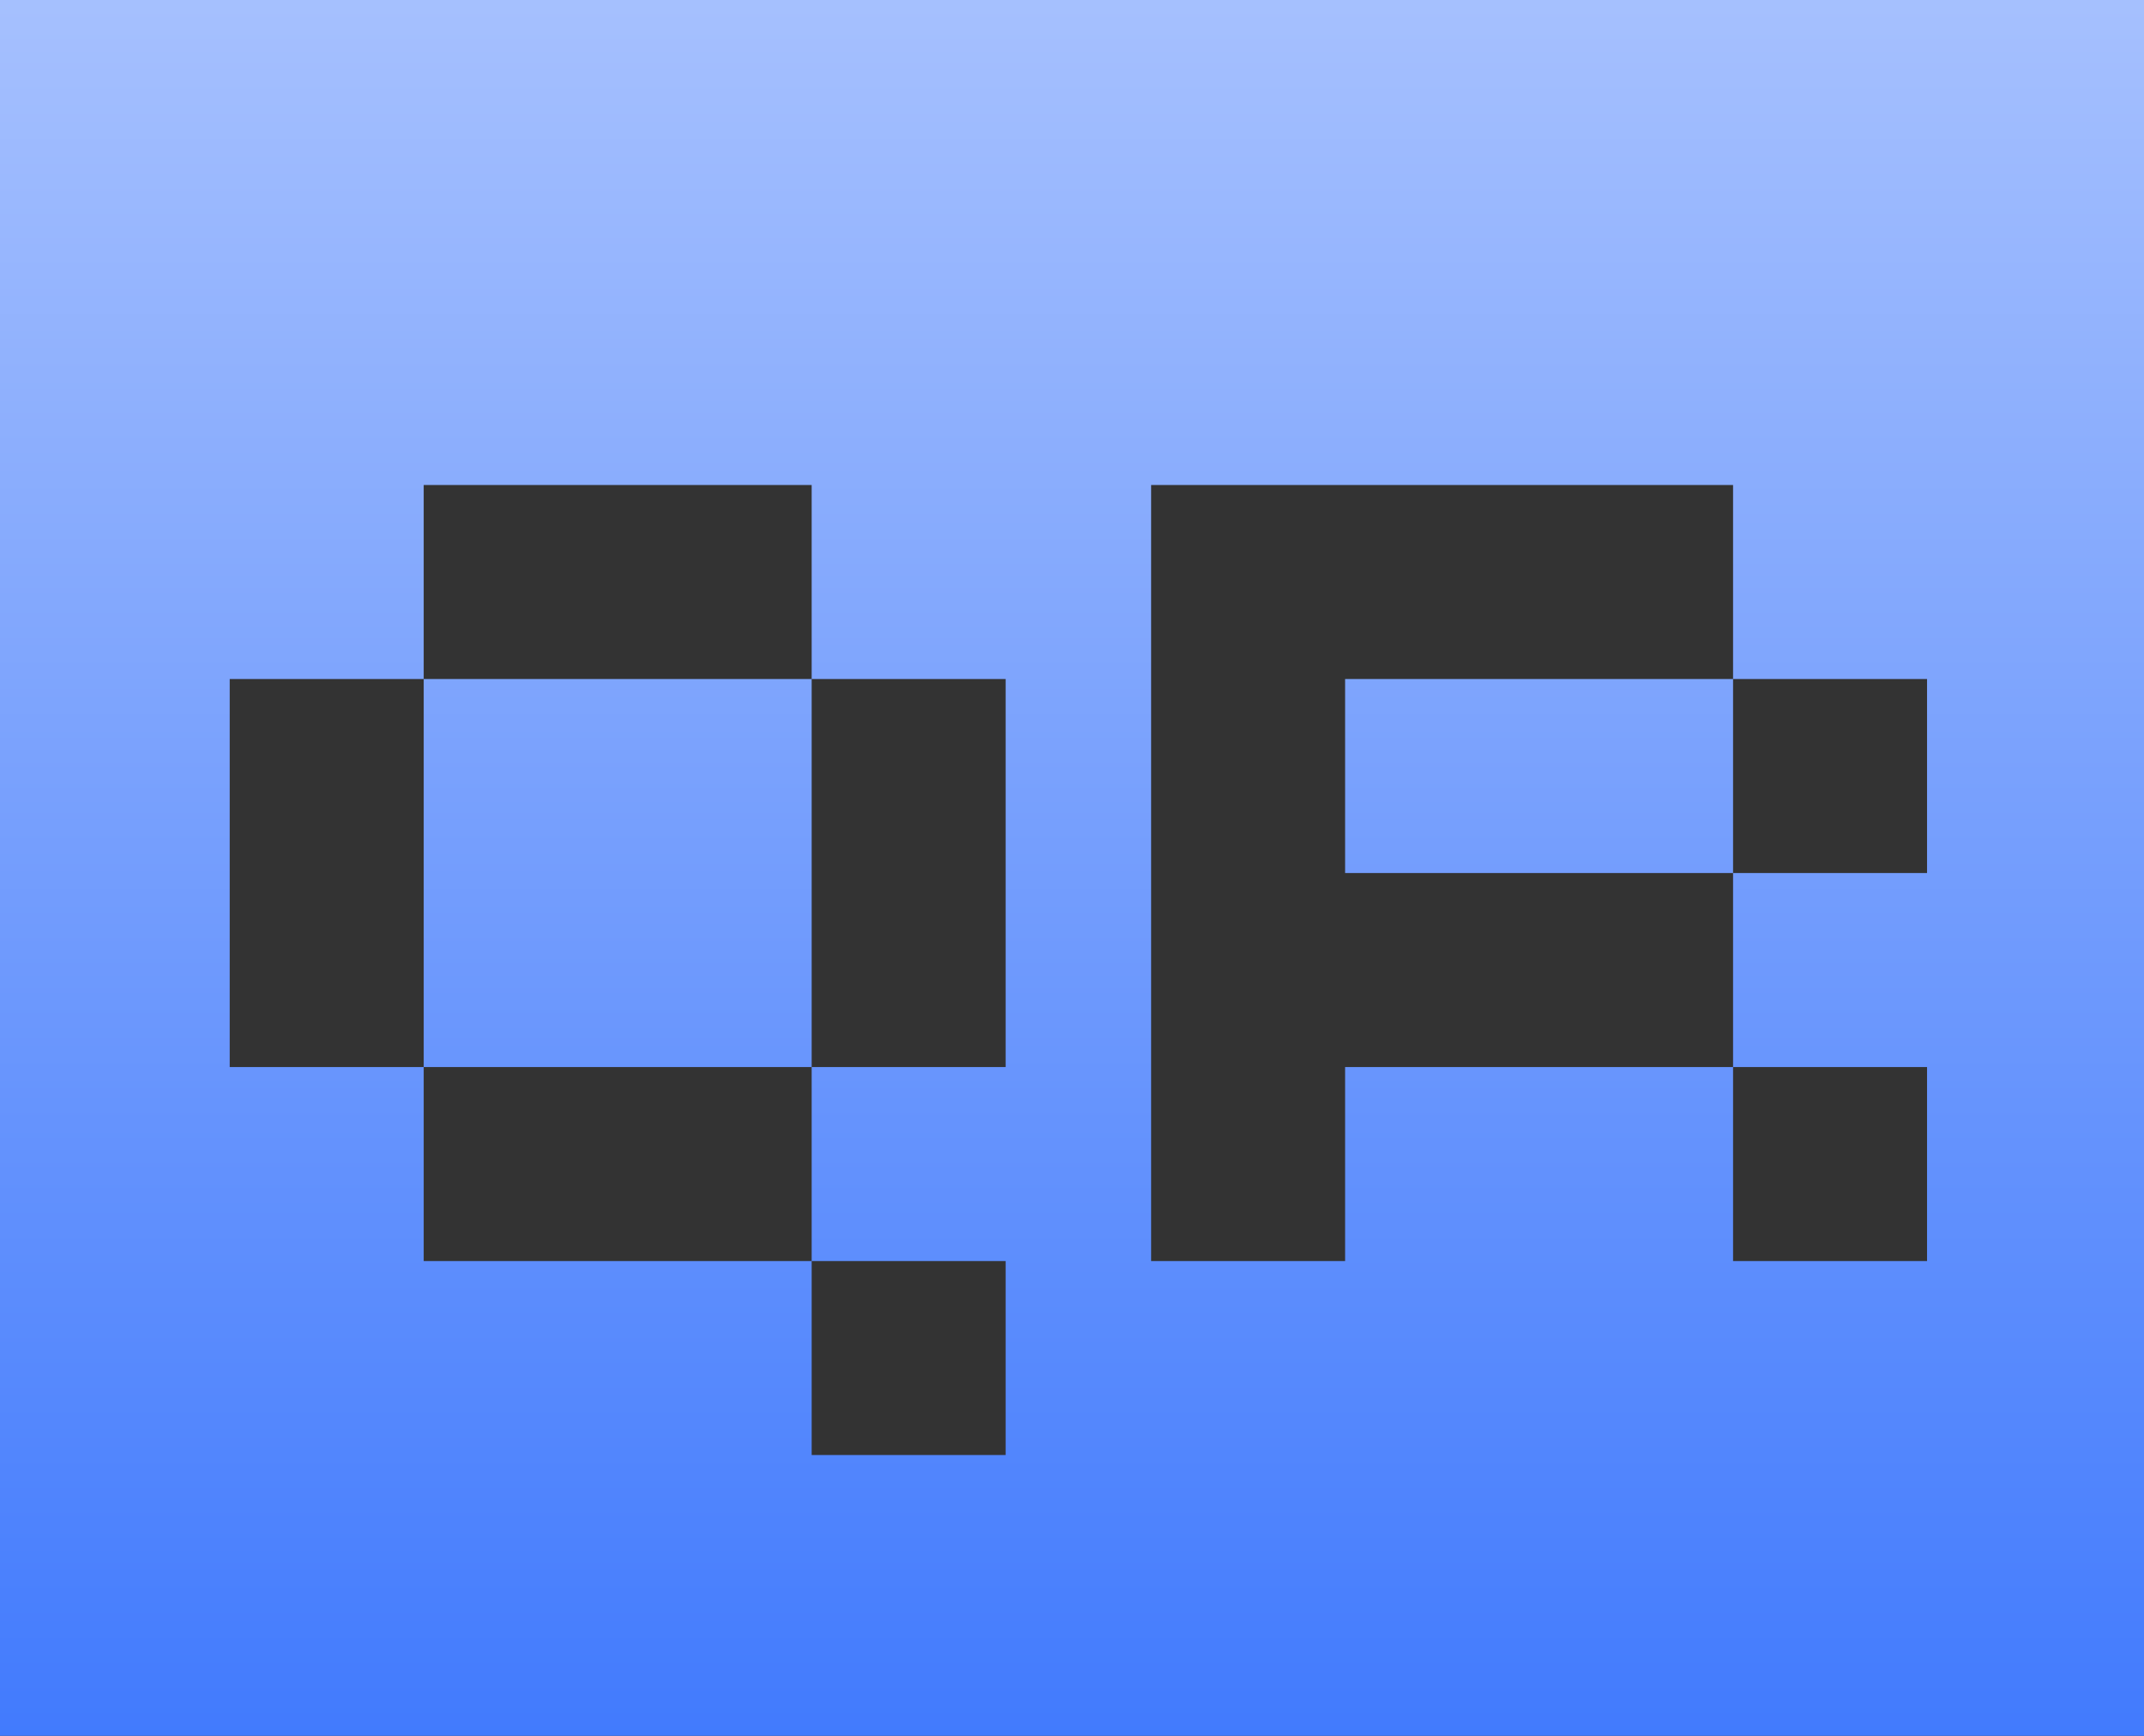 <?xml version="1.0" encoding="UTF-8"?> <svg xmlns="http://www.w3.org/2000/svg" width="420" height="340" viewBox="0 0 420 340" fill="none"><rect x="0" y="0" width="420" height="340" fill="#333333" stroke="none"/><path d="M420 340H0V0H420V340ZM159 247V285H197V247H159ZM83 209V247H159V209H83ZM225.5 95V247H263.5V209H339.5V171H263.5V133H339.5V95H225.5ZM339.5 209V247H377.5V209H339.5ZM45 133V209H83V133H45ZM159 133V209H197V133H159ZM339.5 133V171H377.5V133H339.5ZM83 95V133H159V95H83Z" fill="url(#paint0_linear_250_37)"></path><defs><linearGradient id="paint0_linear_250_37" x1="210" y1="-288.485" x2="210" y2="448.182" gradientUnits="userSpaceOnUse"><stop stop-color="#FAFBFE"></stop><stop offset="0.95" stop-color="#2D6CFD"></stop></linearGradient></defs></svg> 